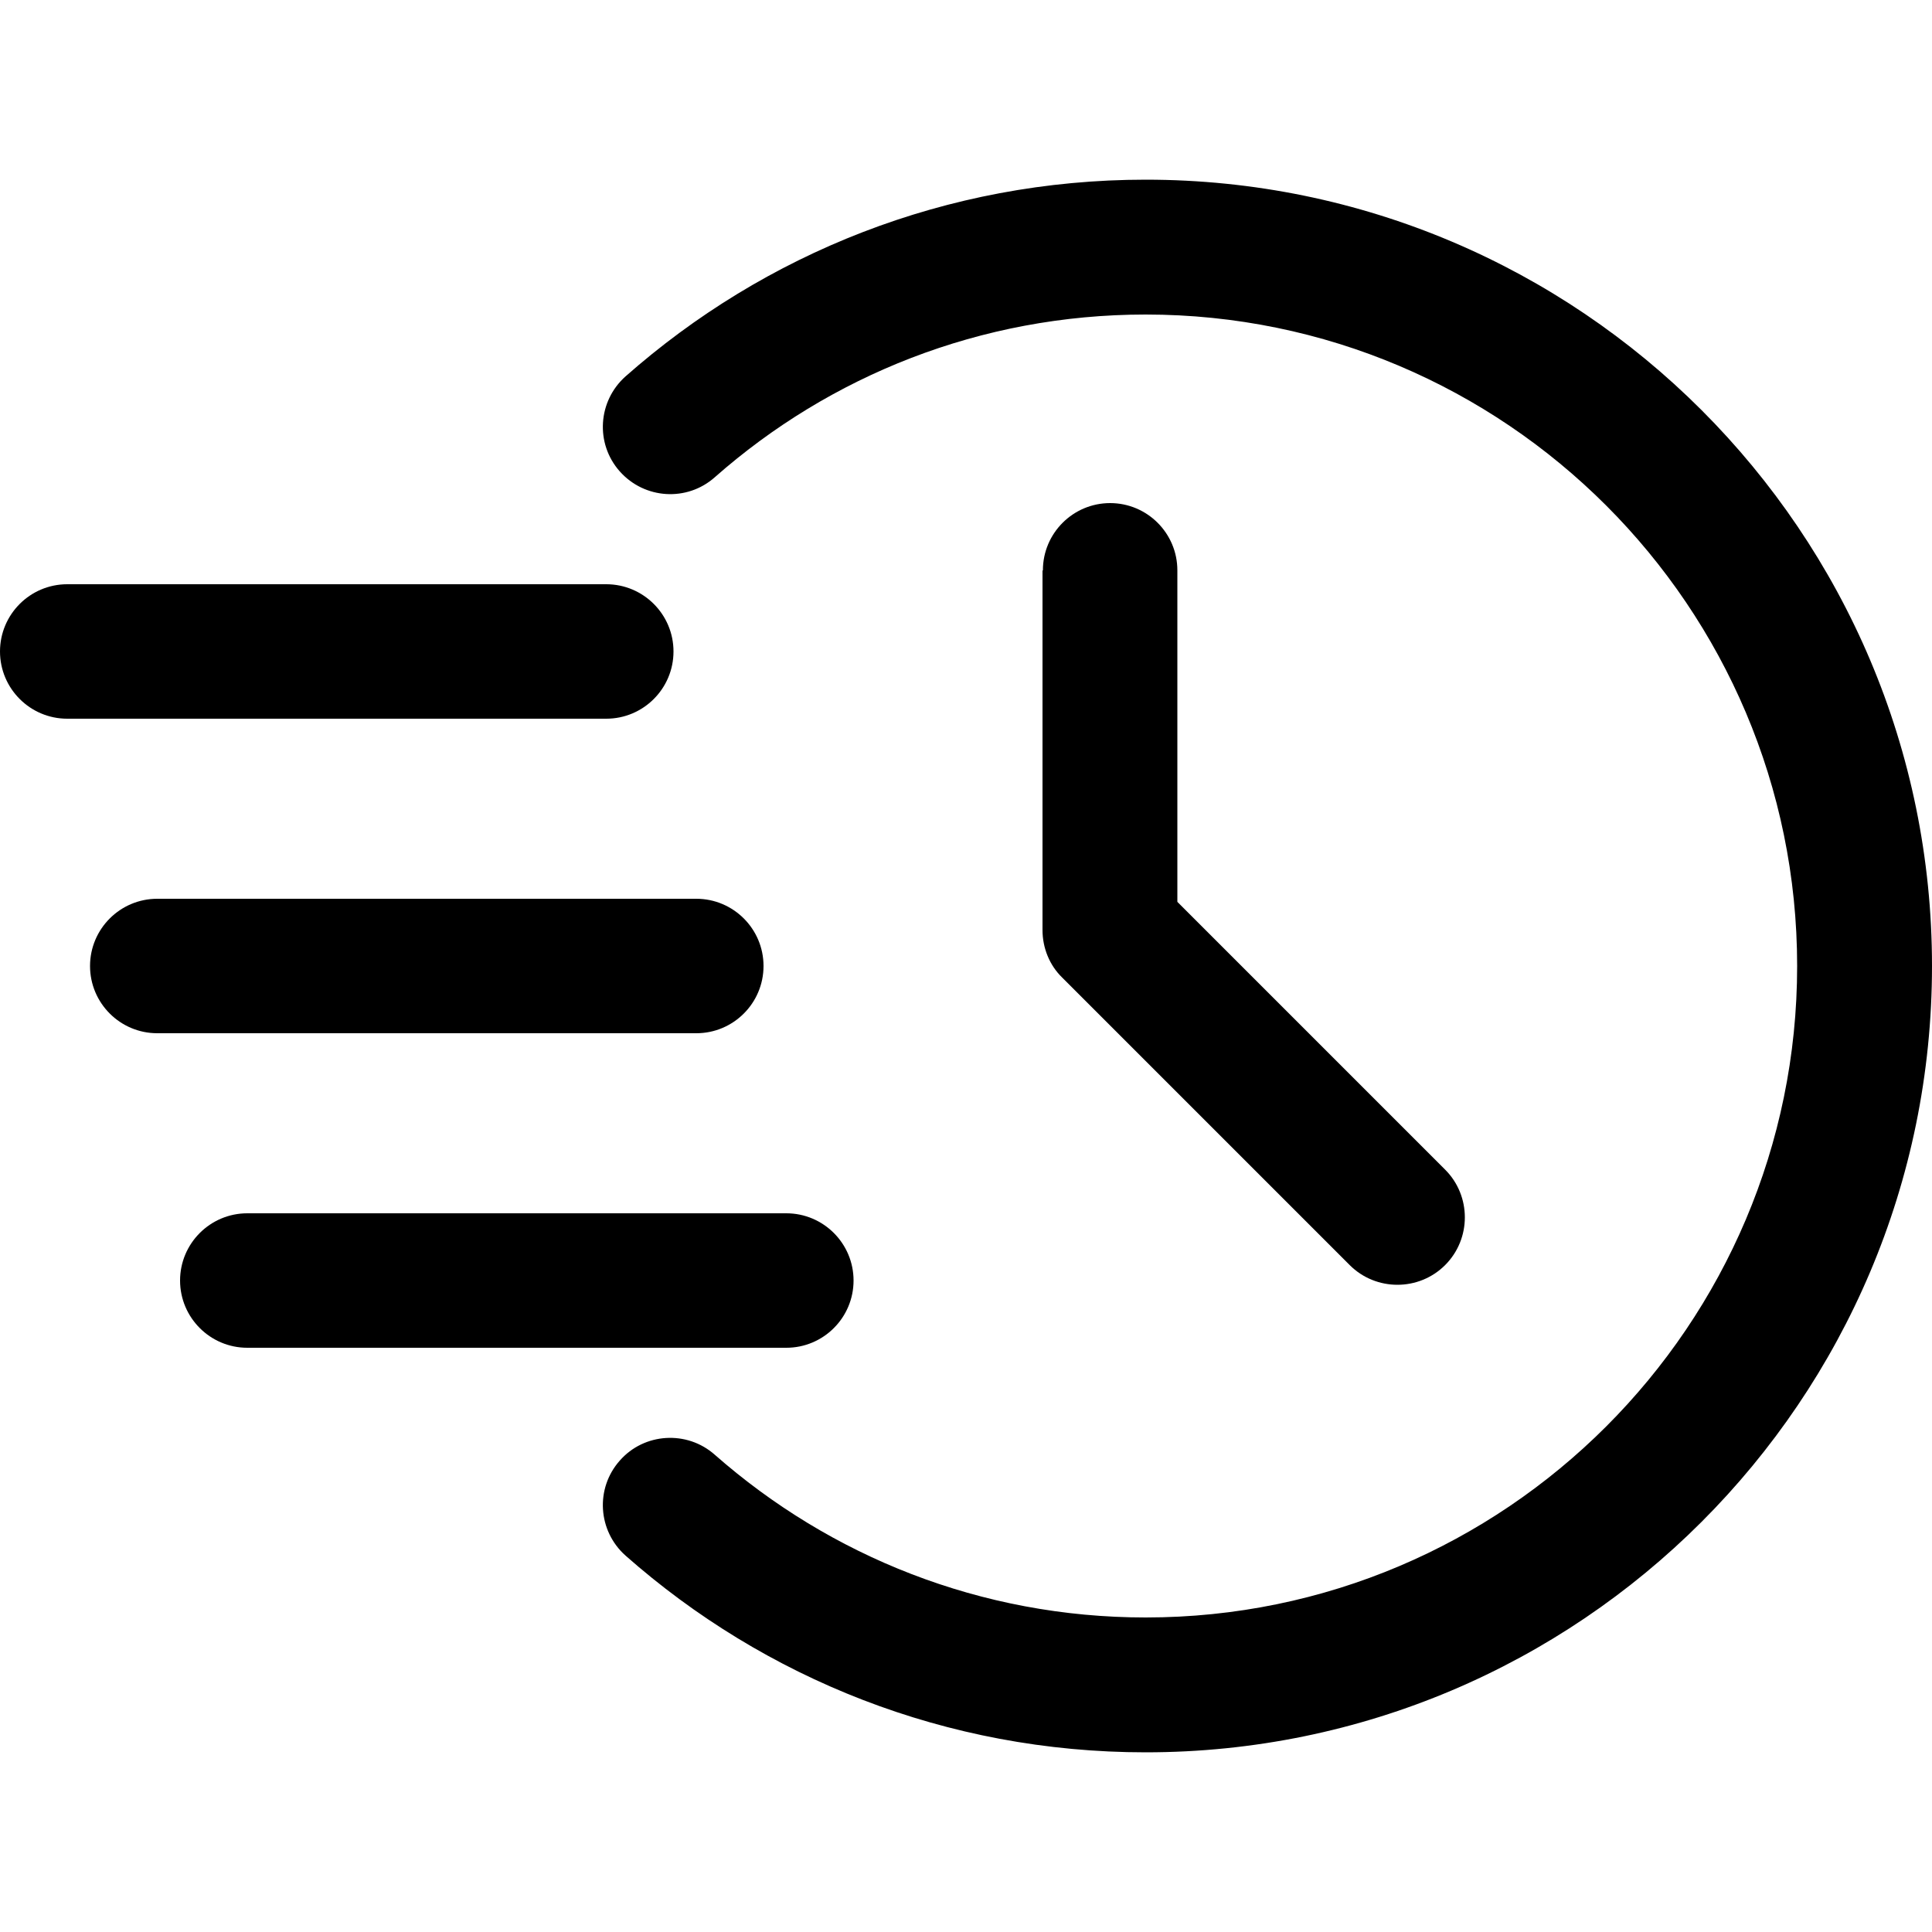 <?xml version="1.0" encoding="UTF-8"?>
<svg id="_圖層_1" data-name="圖層 1" xmlns="http://www.w3.org/2000/svg" viewBox="0 0 50 50">
  <defs>
    <style>
      .cls-1 {
        fill-rule: evenodd;
      }
    </style>
  </defs>
  <g id="Icon">
    <path class="cls-1" d="M18.5,12.35c2.97-2.62,6.87-4.21,11.15-4.21,9.3,0,16.86,7.56,16.86,16.86s-7.56,16.86-16.86,16.86c-4.27,0-8.17-1.59-11.15-4.21-.72-.64-1.83-.57-2.46.15-.64.72-.57,1.82.15,2.46,3.59,3.17,8.3,5.09,13.46,5.09,11.23,0,20.35-9.12,20.35-20.35S40.88,4.65,29.65,4.65c-5.16,0-9.87,1.92-13.46,5.09-.72.64-.79,1.74-.15,2.46.64.72,1.74.79,2.46.15h0Z"/>
    <path class="cls-1" d="M26.98,14.77v9.3c0,.46.18.91.51,1.23l7.44,7.44c.68.68,1.79.68,2.47,0,.68-.68.68-1.79,0-2.47l-6.93-6.93v-8.58c0-.96-.78-1.74-1.74-1.74s-1.74.78-1.74,1.74h0Z"/>
    <path class="cls-1" d="M1.74,18.6h13.95c.96,0,1.74-.78,1.74-1.74s-.78-1.74-1.74-1.74H1.74c-.96,0-1.74.78-1.74,1.74s.78,1.74,1.74,1.74Z"/>
    <path class="cls-1" d="M4.07,26.74h13.95c.96,0,1.74-.78,1.74-1.74s-.78-1.74-1.74-1.74H4.07c-.96,0-1.74.78-1.74,1.74s.78,1.74,1.74,1.74Z"/>
    <path class="cls-1" d="M6.4,34.88h13.95c.96,0,1.74-.78,1.74-1.74s-.78-1.74-1.74-1.74H6.4c-.96,0-1.74.78-1.74,1.74s.78,1.74,1.74,1.74Z"/>
  </g>
</svg>
